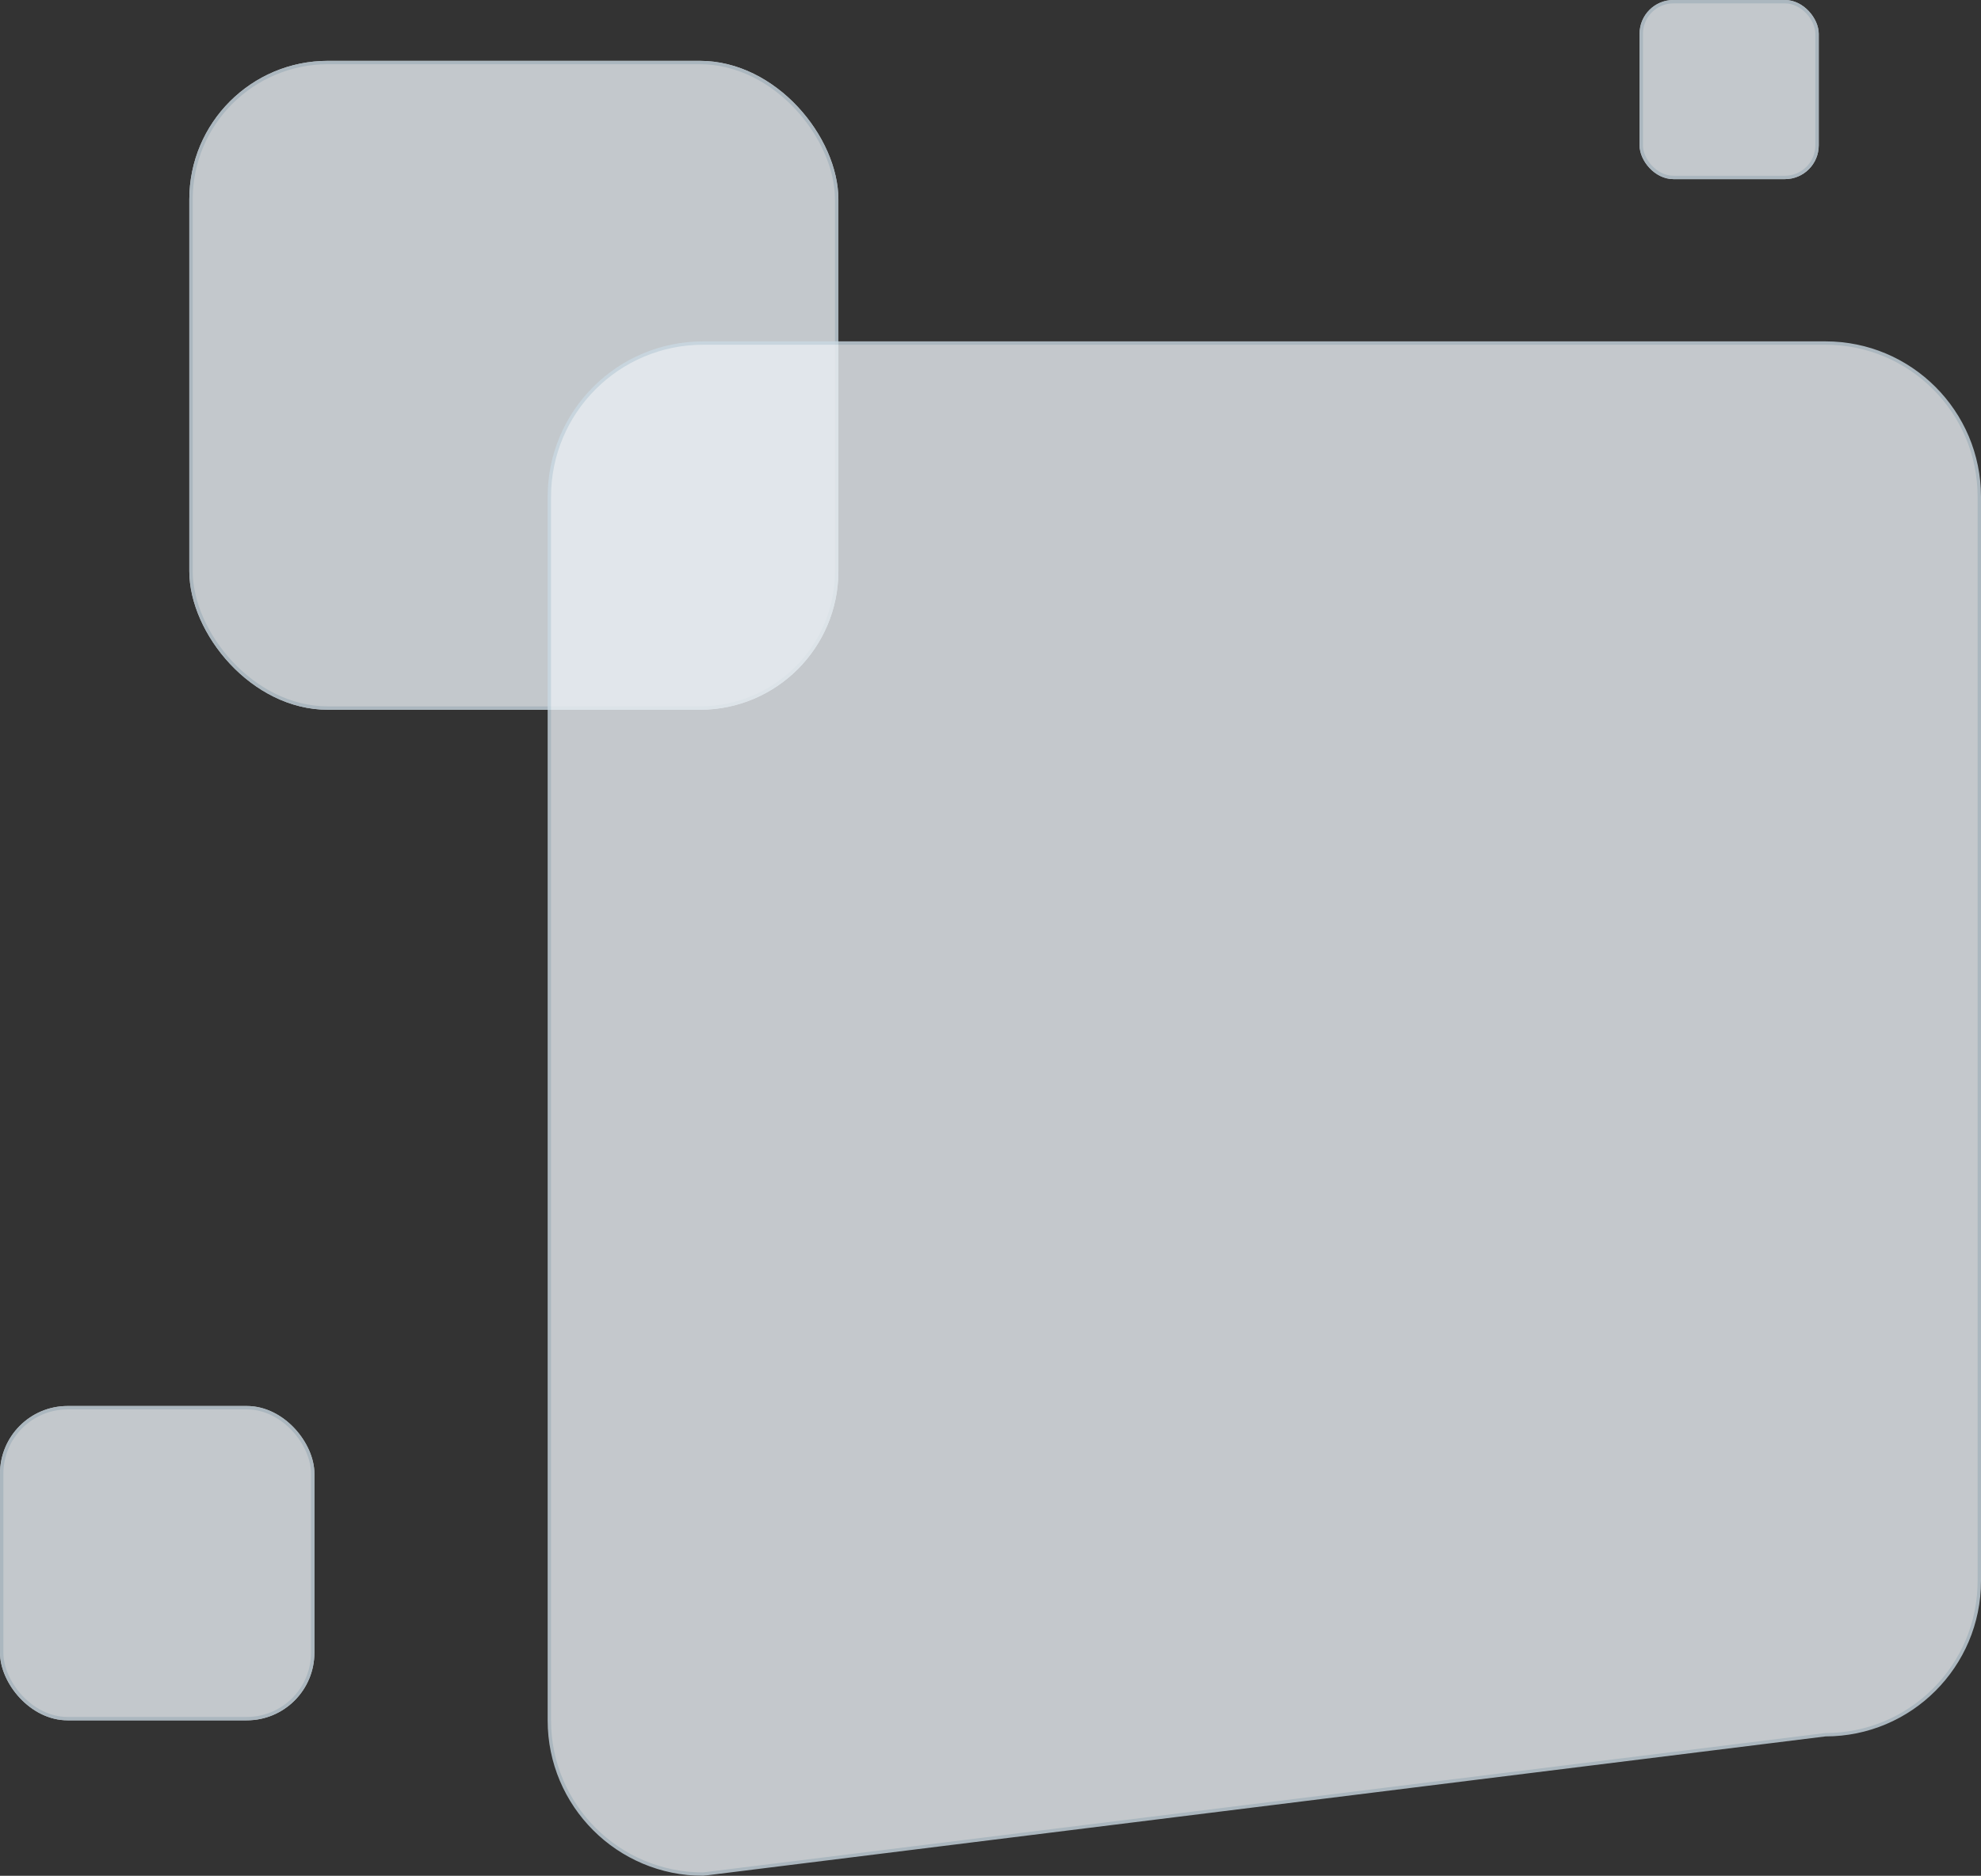 <svg xmlns="http://www.w3.org/2000/svg" width="586" height="555" viewBox="0 0 586 555">
  <rect x="0" y="0" width="586" height="555" fill="#333333" stroke="none"/>
  <g id="Group_293" data-name="Group 293" transform="translate(3378 -3401)">
    <g id="Rectangle_167" data-name="Rectangle 167" transform="translate(-3322 3419)" fill="#e7edf2" stroke="#c9d8e2" stroke-width="1" opacity="0.797">
      <rect width="192" height="192" rx="41" stroke="none"/>
      <rect x="0.5" y="0.5" width="191" height="191" rx="40.5" fill="none"/>
    </g>
    <g id="Rectangle_168" data-name="Rectangle 168" transform="translate(-3378 3817)" fill="#e7edf2" stroke="#c9d8e2" stroke-width="1" opacity="0.797">
      <rect width="93" height="93" rx="20" stroke="none"/>
      <rect x="0.5" y="0.5" width="92" height="92" rx="19.5" fill="none"/>
    </g>
    <g id="Rectangle_169" data-name="Rectangle 169" transform="translate(-2893 3401)" fill="#e7edf2" stroke="#c9d8e2" stroke-width="1" opacity="0.797">
      <rect width="53" height="53" rx="10" stroke="none"/>
      <rect x="0.5" y="0.5" width="52" height="52" rx="9.5" fill="none"/>
    </g>
    <g id="Path_334" data-name="Path 334" transform="translate(-3216 3542)" fill="#e8eef2" opacity="0.8">
      <path d="M 45.969 413.5 C 39.837 413.496 33.889 412.293 28.289 409.925 C 22.871 407.633 18.005 404.352 13.827 400.173 C 9.648 395.995 6.367 391.129 4.075 385.711 C 1.703 380.101 0.5 374.143 0.5 368 L 0.5 6 C 0.5 -0.143 1.703 -6.101 4.075 -11.71 C 6.367 -17.129 9.648 -21.995 13.827 -26.173 C 18.005 -30.352 22.871 -33.633 28.289 -35.925 C 33.899 -38.297 39.857 -39.5 46 -39.5 L 378 -39.5 C 384.143 -39.5 390.101 -38.297 395.711 -35.925 C 401.129 -33.633 405.995 -30.352 410.173 -26.173 C 414.352 -21.995 417.633 -17.129 419.925 -11.71 C 422.297 -6.101 423.5 -0.143 423.5 6 L 423.5 326.758 C 423.5 332.901 422.297 338.859 419.925 344.468 C 417.633 349.886 414.352 354.752 410.173 358.931 C 405.995 363.11 401.129 366.391 395.711 368.682 C 390.101 371.055 384.143 372.258 378 372.258 L 377.969 372.258 L 377.938 372.262 L 45.969 413.5 Z" stroke="none"/>
      <path d="M 46 -39 C 39.925 -39 34.031 -37.81 28.484 -35.464 C 23.126 -33.198 18.313 -29.953 14.18 -25.82 C 10.047 -21.687 6.802 -16.874 4.536 -11.516 C 2.19 -5.969 1 -0.075 1 6 L 1 368 C 1 374.075 2.19 379.969 4.536 385.516 C 6.802 390.874 10.047 395.687 14.18 399.82 C 18.313 403.953 23.126 407.198 28.484 409.464 C 34.013 411.802 39.885 412.992 45.939 413 L 377.938 371.758 L 378 371.758 C 384.075 371.758 389.969 370.568 395.516 368.222 C 400.874 365.955 405.687 362.711 409.82 358.578 C 413.953 354.445 417.198 349.632 419.464 344.274 C 421.81 338.726 423 332.833 423 326.758 L 423 6 C 423 -0.075 421.81 -5.969 419.464 -11.516 C 417.198 -16.874 413.953 -21.687 409.82 -25.82 C 405.687 -29.953 400.874 -33.198 395.516 -35.464 C 389.969 -37.81 384.075 -39 378 -39 L 46 -39 M 46 -40 L 378 -40 C 403.405 -40 424 -19.405 424 6 L 424 326.758 C 424 352.163 403.405 372.758 378 372.758 L 46 414 C 20.595 414 0 393.405 0 368 L 0 6 C 0 -19.405 20.595 -40 46 -40 Z" stroke="none" fill="#c9d8e2"/>
    </g>
  </g>
</svg>
